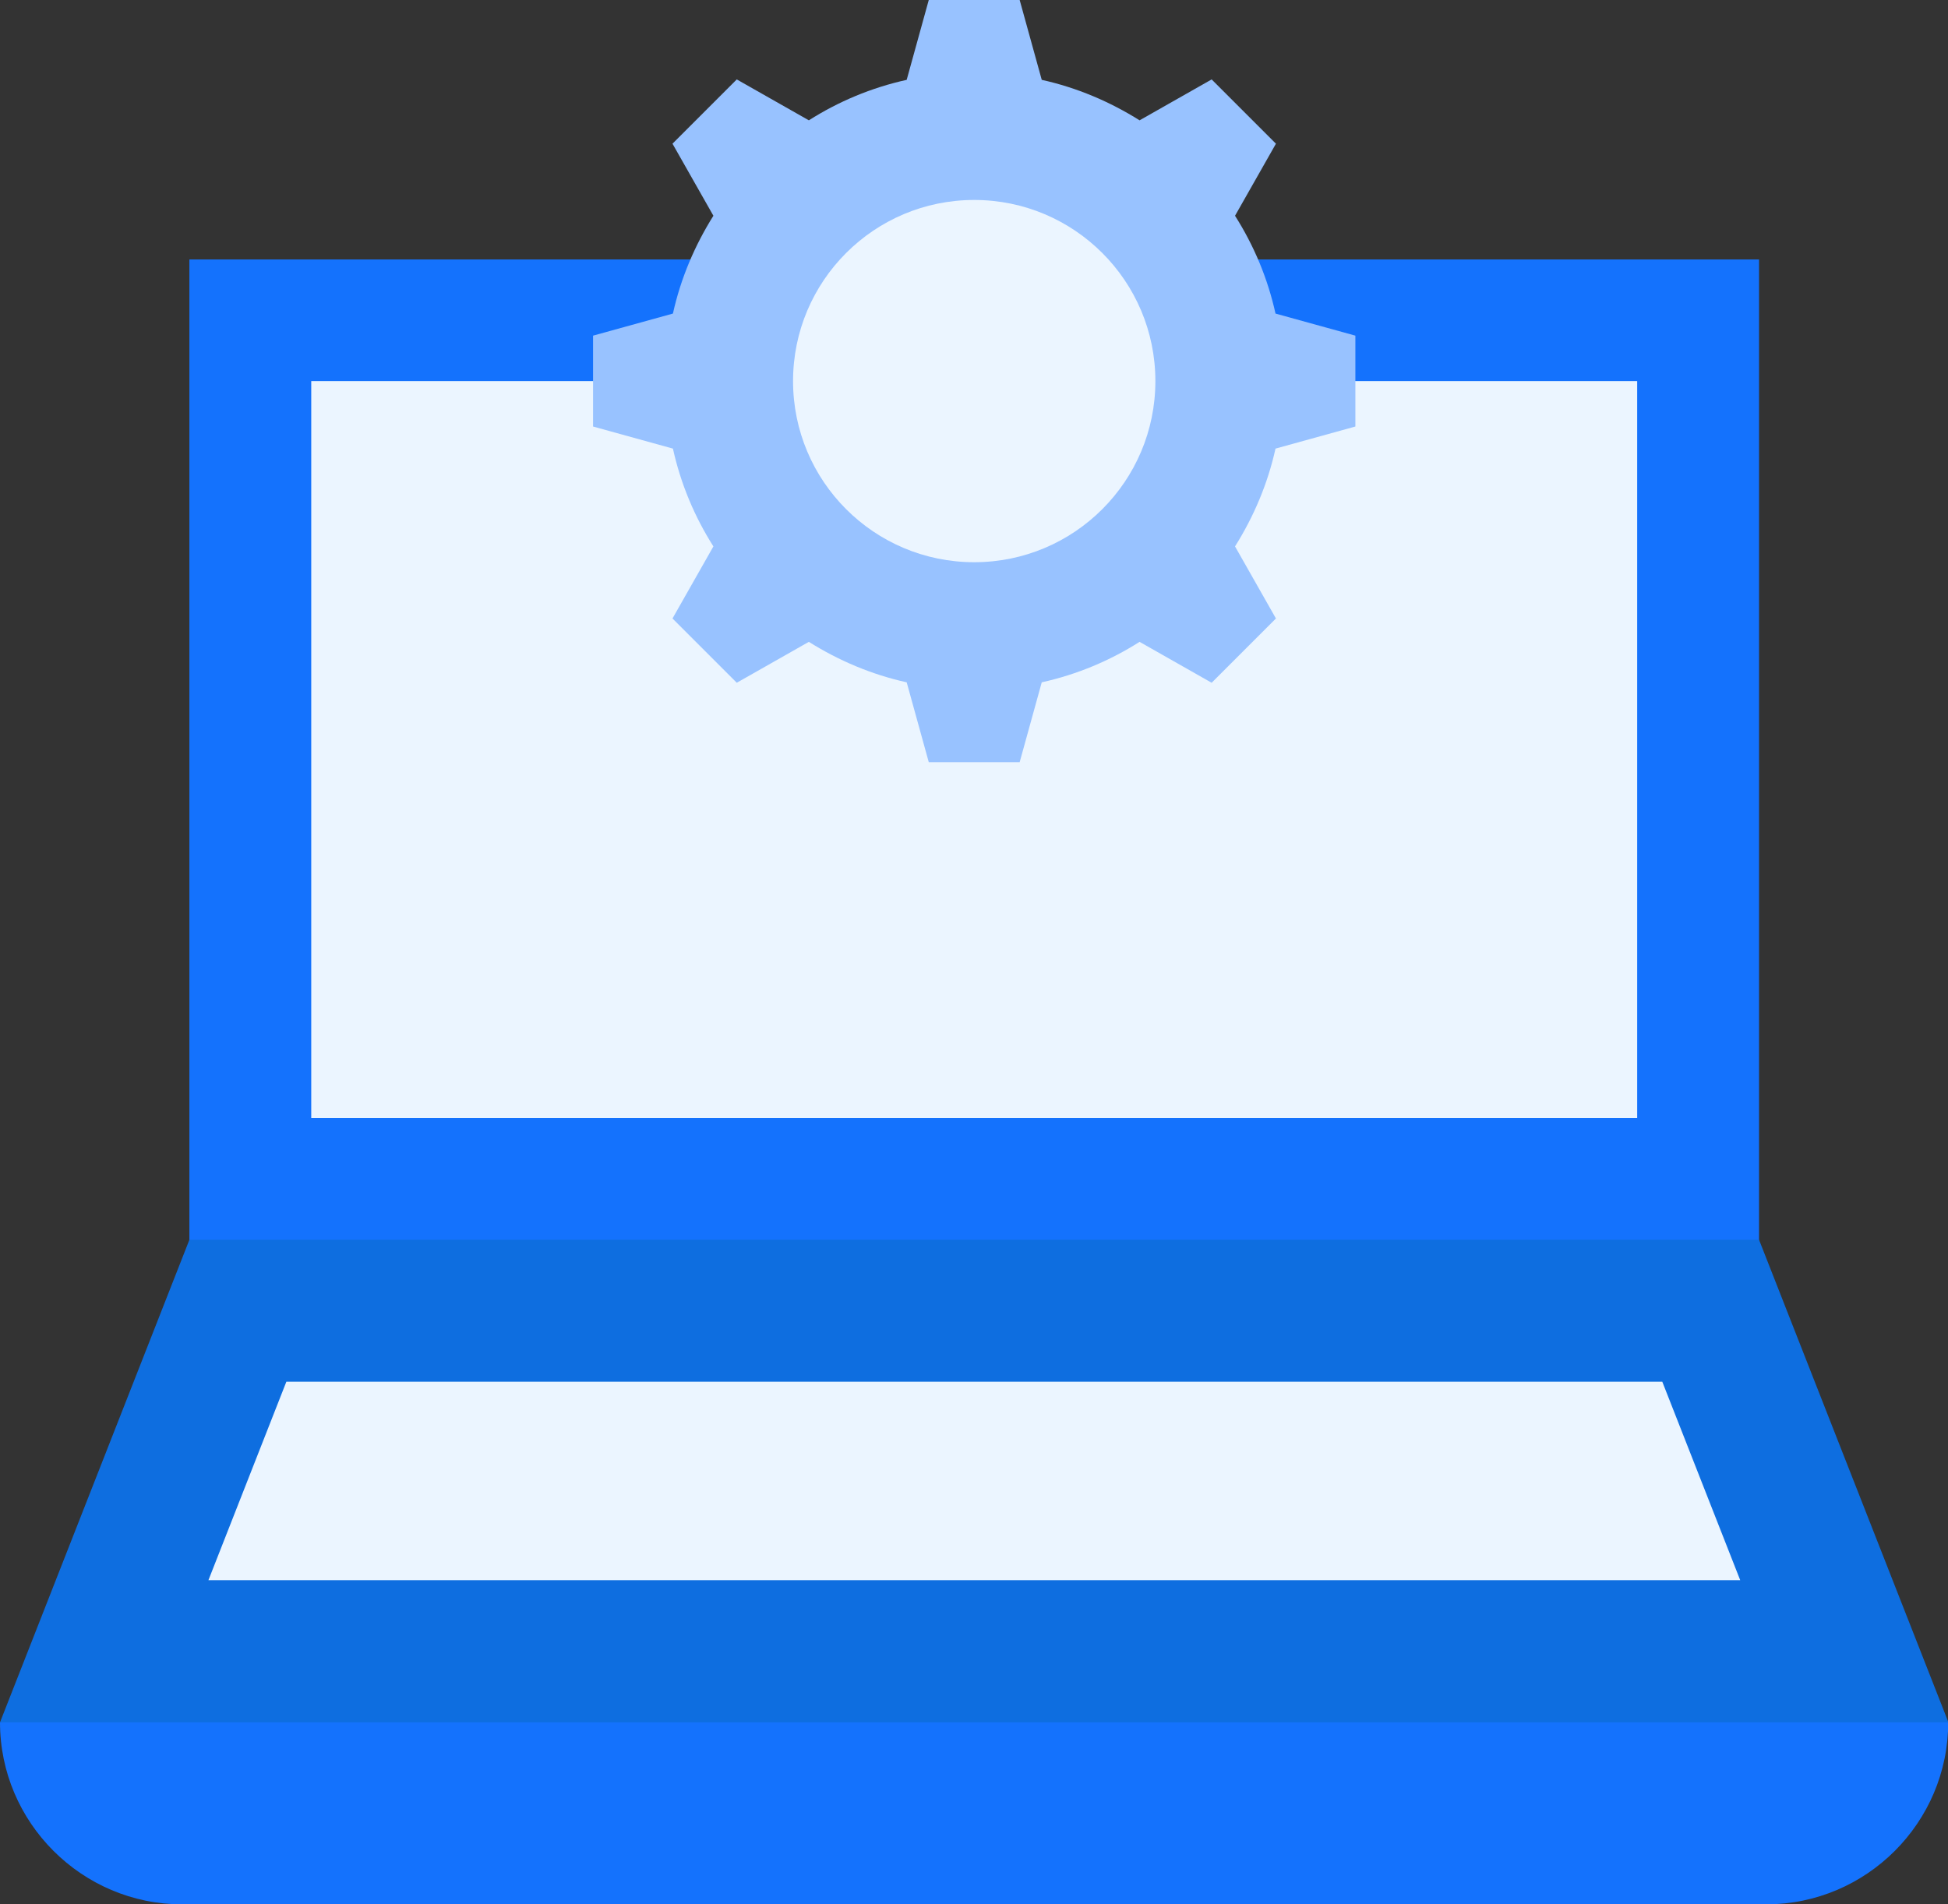 <svg xmlns="http://www.w3.org/2000/svg" width="90" height="88" viewBox="0 0 90 88" fill="none"><rect x="0" y="0" width="90" height="88" fill="#333333" stroke="none"/><g clip-path="url(#clip0_981_1836)"><path fill-rule="evenodd" clip-rule="evenodd" d="M8.75 11.99H81.27V59.17H8.75V11.99Z" fill="#1472FD"></path><path fill-rule="evenodd" clip-rule="evenodd" d="M14.38 17.61H75.64V51.66H14.38V17.61Z" fill="#EBF5FF"></path><path fill-rule="evenodd" clip-rule="evenodd" d="M0 79.59L45.42 82.26L90.02 79.59L81.27 57.29H8.75L0 79.59Z" fill="#0E6EE0"></path><path fill-rule="evenodd" clip-rule="evenodd" d="M9.63 73.02H80.4L76.8 63.85H13.23L9.63 73.02Z" fill="#EBF5FF"></path><path fill-rule="evenodd" clip-rule="evenodd" d="M48.13 3.69C49.76 4.05 51.28 4.7 52.65 5.56L55.98 3.67L58.95 6.64L57.06 9.97C57.93 11.34 58.57 12.86 58.93 14.49L62.62 15.51V19.71L58.93 20.73C58.57 22.36 57.92 23.88 57.06 25.25L58.95 28.58L55.98 31.55L52.65 29.66C51.28 30.53 49.76 31.17 48.13 31.53L47.11 35.22H42.91L41.89 31.53C40.26 31.17 38.74 30.52 37.37 29.66L34.04 31.55L31.07 28.58L32.96 25.25C32.09 23.88 31.45 22.36 31.09 20.73L27.4 19.71V15.51L31.09 14.49C31.45 12.86 32.1 11.34 32.96 9.97L31.07 6.64L34.04 3.67L37.37 5.56C38.74 4.69 40.26 4.05 41.89 3.69L42.91 0H47.11L48.13 3.69Z" fill="#98C2FF"></path><path d="M45.01 25.98C49.632 25.98 53.38 22.233 53.38 17.61C53.38 12.987 49.632 9.24 45.01 9.24C40.387 9.24 36.64 12.987 36.64 17.61C36.64 22.233 40.387 25.98 45.01 25.98Z" fill="#EBF5FF"></path><path fill-rule="evenodd" clip-rule="evenodd" d="M8.41 88H81.6C86.23 88 90.01 84.22 90.01 79.59H0C0 84.22 3.79 88 8.41 88Z" fill="#1472FD"></path></g><defs><clipPath id="clip0_981_1836"><rect width="90.02" height="88" fill="white"></rect></clipPath></defs></svg>